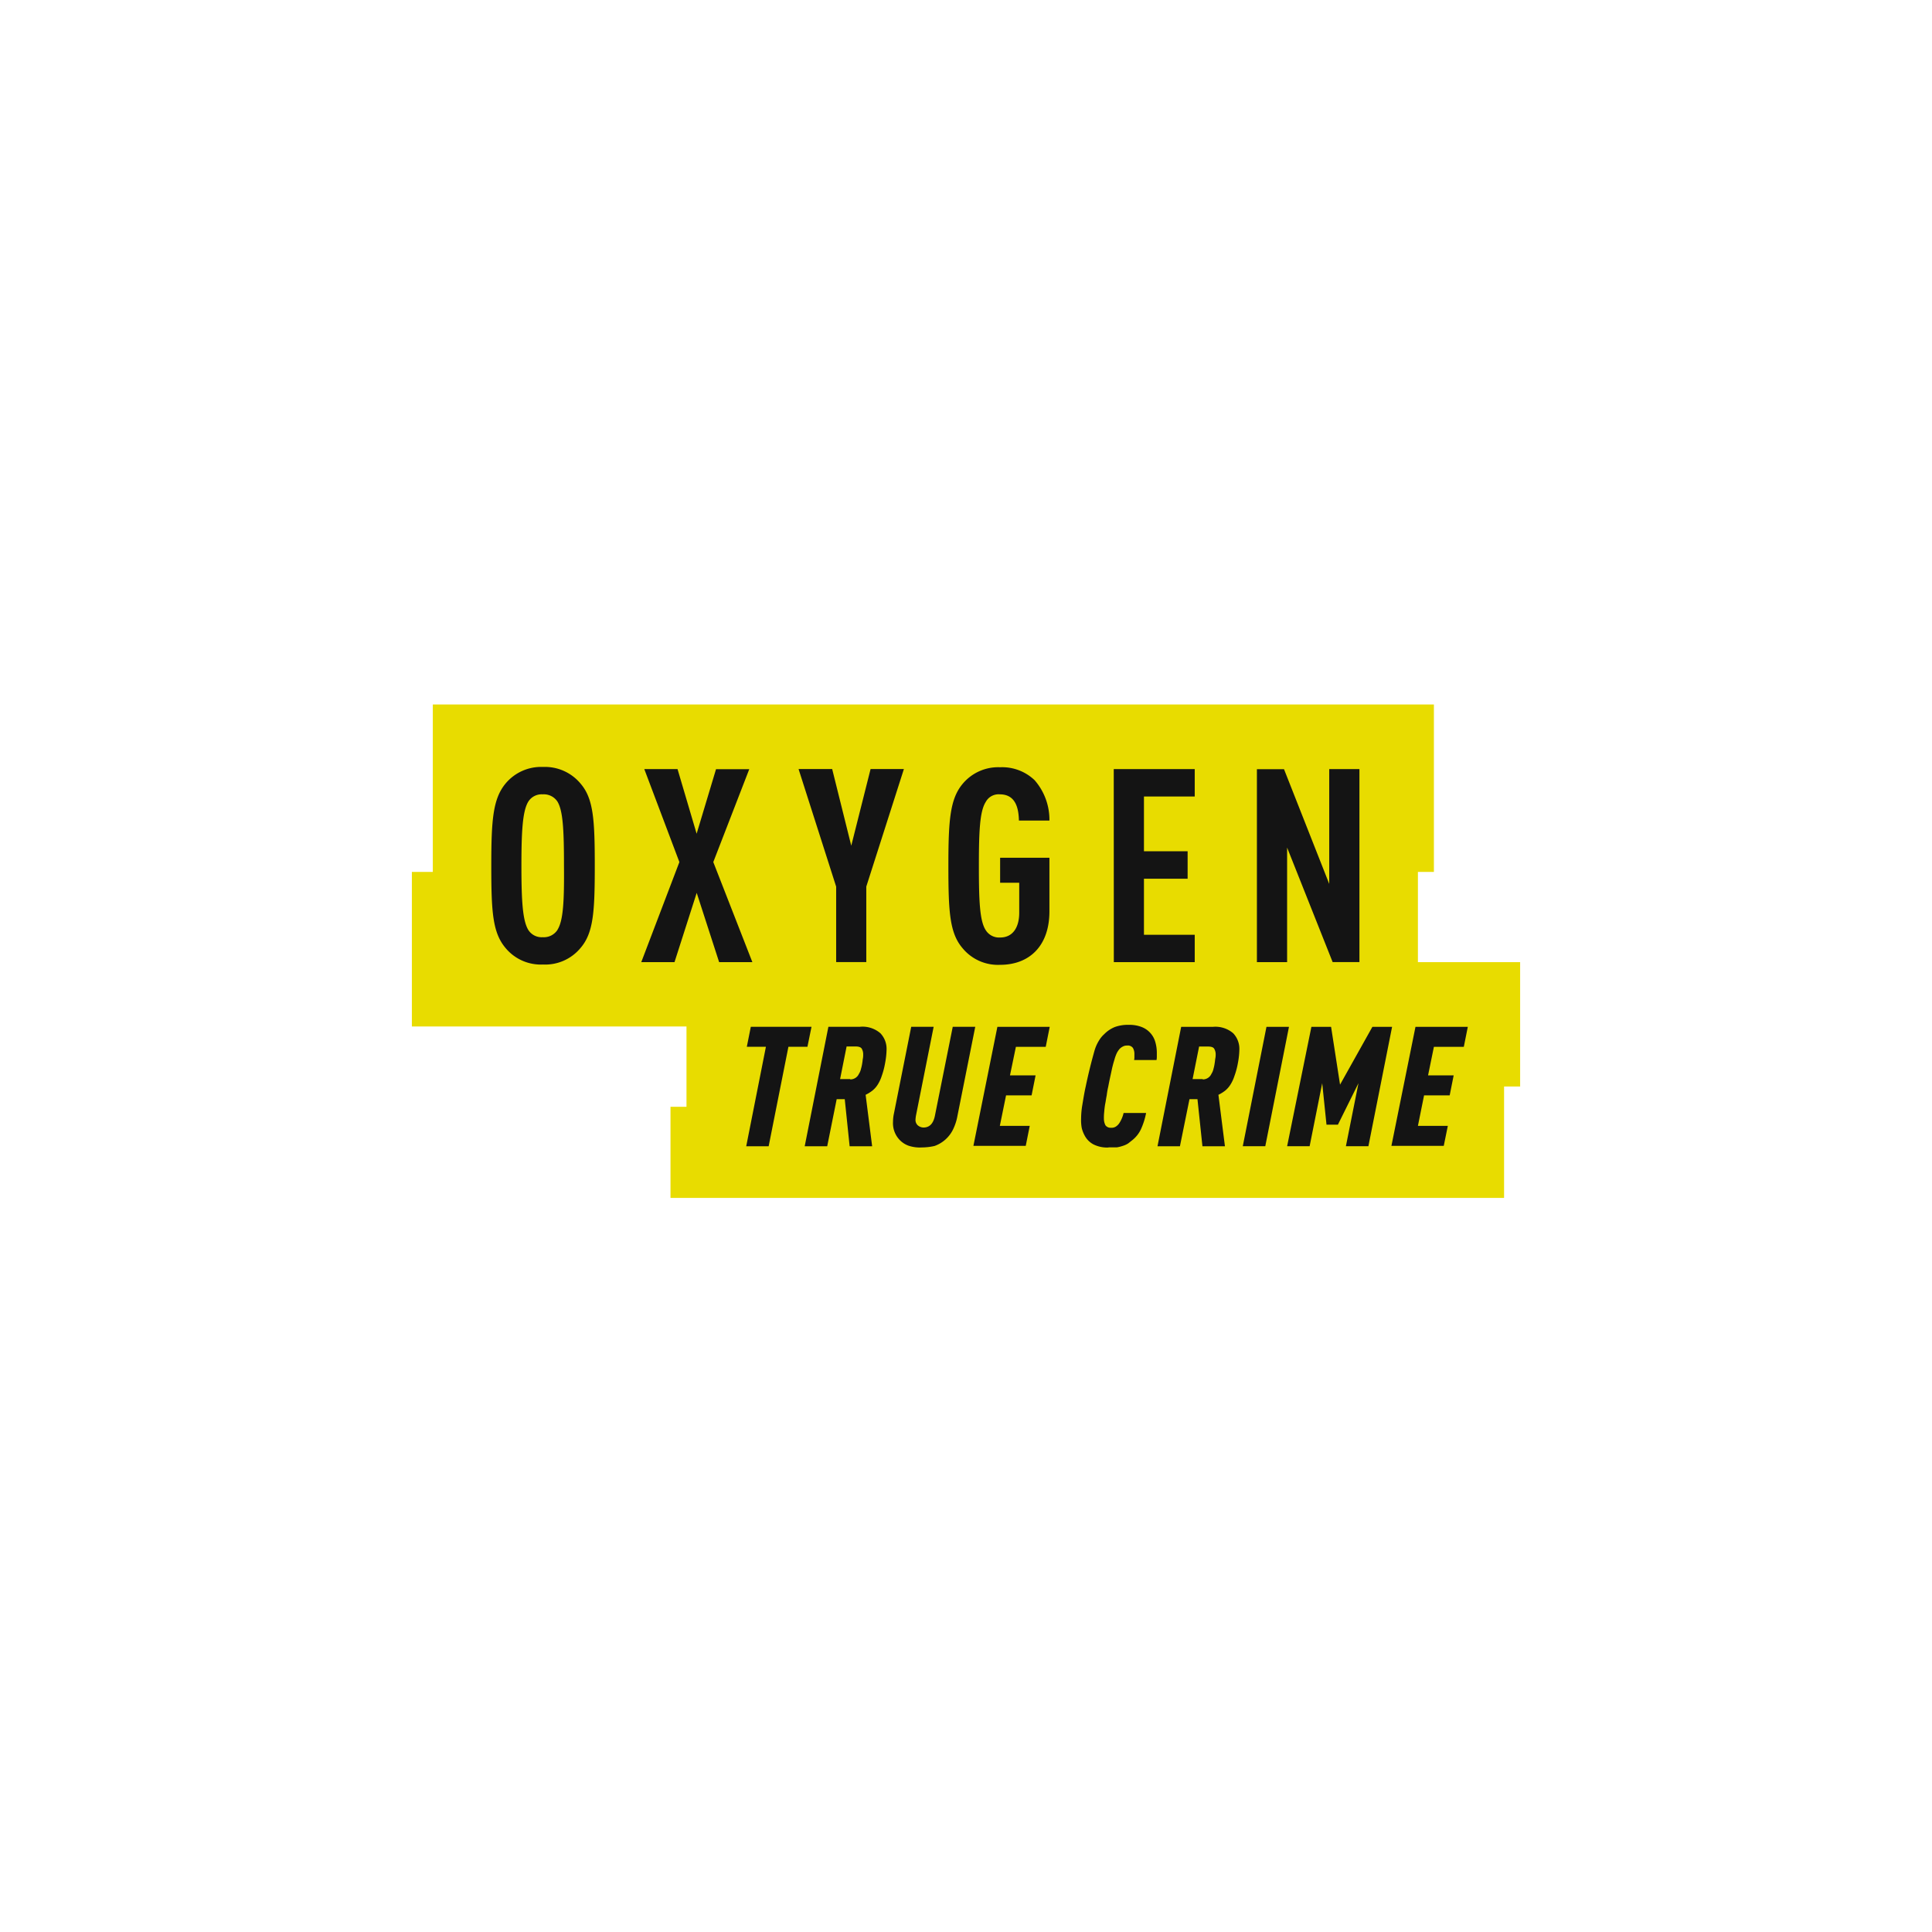 <svg xmlns="http://www.w3.org/2000/svg" viewBox="0 0 261 261"><defs><filter id="a" x="0" y="0" width="261" height="261" filterUnits="userSpaceOnUse"><feOffset dy="2"/><feGaussianBlur stdDeviation="7.5" result="blur"/><feFlood flood-opacity=".1"/><feComposite operator="in" in2="blur"/><feComposite in="SourceGraphic"/></filter></defs><g data-name="Group 24624"><g filter="url(#a)" data-name="Group 24458"><circle data-name="Ellipse 34" cx="108" cy="108" r="108" transform="translate(22.5 20.5)" fill="#fff"/></g><path data-name="Path 4394" d="M191.55 129.98v-12.19h2.16V95.17H58.47v22.62h-2.83v20.88h37.1v10.85h-2.16v12.31h112.61v-15.05h2.17v-16.8Z" fill="#e8dc00" fill-rule="evenodd"/><path data-name="Path 4395" d="M73.36 103.61a6.25 6.25 0 0 0-5.07 2.25c-1.7 2.07-1.92 4.9-1.92 11.1s.17 9.02 1.92 11.1a6.19 6.19 0 0 0 5.07 2.24 6.19 6.19 0 0 0 5.07-2.24c1.75-2.04 1.92-4.91 1.92-11.1s-.17-9.07-1.92-11.1a6.25 6.25 0 0 0-5.07-2.25Zm1.96 22a2.2 2.2 0 0 1-2 1 2.13 2.13 0 0 1-1.96-1c-.75-1.25-.92-3.87-.92-8.65s.17-7.4.92-8.65a2.13 2.13 0 0 1 1.96-1 2.2 2.2 0 0 1 2 1c.74 1.25.87 3.87.87 8.65.04 4.74-.09 7.4-.88 8.65Zm25.9-21.7h-4.49l-2.62 8.72-2.58-8.73h-4.49l4.74 12.56-5.15 13.52h4.49l3-9.36 3.03 9.36h4.49l-5.28-13.52ZM115 114.25l-2.58-10.36h-4.54l5.08 15.89v10.19h4.07v-10.2l5.08-15.88h-4.5Z" fill="#141414"/><g data-name="Group 24617"><path data-name="Path 4396" d="M135.07 107.31c2.25 0 2.54 2.08 2.58 3.54h4.12a8.13 8.13 0 0 0-2-5.45 6.34 6.34 0 0 0-4.66-1.75 6.25 6.25 0 0 0-5.07 2.25c-1.7 2.04-1.92 4.9-1.92 11.1s.17 9.06 1.92 11.1a6.19 6.19 0 0 0 5.07 2.24c3.91 0 6.66-2.5 6.66-7.23v-7.23h-6.66v3.37h2.58v4.08c0 1.79-.75 3.32-2.58 3.32a2.13 2.13 0 0 1-1.95-1c-.8-1.24-.92-3.86-.92-8.65s.13-7.4.92-8.65a1.97 1.97 0 0 1 1.91-1.04Zm15.4 22.67h10.93v-3.7h-6.86v-7.57h5.9V115h-5.9v-7.4h6.86v-3.7h-10.94Zm29.1-26.08v15.51l-6.11-15.5h-3.66v26.07h4.08V114.5l6.15 15.47h3.62V103.9Z" fill="#141414"/></g><g data-name="Group 24618"><path data-name="Path 4397" d="M103.47 141.41h-2.58l.54-2.7h8.2l-.55 2.7h-2.57l-2.67 13.44h-3.03Zm8.44-2.7h4.28a3.68 3.68 0 0 1 2.75.88 3.05 3.05 0 0 1 .83 2.16 10.71 10.71 0 0 1-.2 1.87 10.43 10.43 0 0 1-.46 1.75 5.09 5.09 0 0 1-.54 1.16 3.3 3.3 0 0 1-.71.8 4.93 4.93 0 0 1-.92.57l.88 6.95h-3.04l-.66-6.36h-1.09l-1.28 6.36h-3.04l3.2-16.14Zm2.95 7.11a1.26 1.26 0 0 0 1.17-.74 2.12 2.12 0 0 0 .29-.71 5.35 5.35 0 0 0 .17-.8c.04-.2.04-.37.08-.57a2.56 2.56 0 0 0 .04-.54 1.48 1.48 0 0 0-.2-.8c-.13-.2-.42-.29-.84-.29h-1.2l-.88 4.41h1.37Zm9.53 9.2a4.83 4.83 0 0 1-1.67-.25 3.12 3.12 0 0 1-1.16-.75 3.26 3.26 0 0 1-.92-2.46 5.54 5.54 0 0 1 .13-1.16l2.33-11.69h3.03l-2.37 11.9a4.32 4.32 0 0 0-.08.62.98.98 0 0 0 .3.79 1.22 1.22 0 0 0 .78.3c.83 0 1.33-.55 1.54-1.59l2.41-12.02h3.04l-2.41 12.06a6.95 6.95 0 0 1-.58 1.79 4.43 4.43 0 0 1-2.5 2.25 7.76 7.76 0 0 1-1.88.2Zm10.35-16.3h7.07l-.54 2.7h-4.03l-.8 3.86h3.46l-.54 2.7h-3.45l-.84 4.12h4.04l-.54 2.7h-7.07Zm15.01 16.3a4.13 4.13 0 0 1-2.03-.42 2.85 2.85 0 0 1-1.17-1.16 4.17 4.17 0 0 1-.41-1.04 5.71 5.71 0 0 1-.09-1.3 11.41 11.41 0 0 1 .17-1.86c.13-.75.25-1.58.46-2.5a69.57 69.57 0 0 1 1.2-4.87 5.38 5.38 0 0 1 .58-1.29 3.62 3.62 0 0 1 .71-.87 4.26 4.26 0 0 1 1.42-.96 5.14 5.14 0 0 1 1.9-.3 4.53 4.53 0 0 1 1.76.3 3.05 3.05 0 0 1 1.83 2.04 5.23 5.23 0 0 1 .2 1.37v.5a2.56 2.56 0 0 1-.04.54h-3.03a1.56 1.56 0 0 0 .04-.41v-.42a1.6 1.6 0 0 0-.2-.8.84.84 0 0 0-.8-.32 1.04 1.04 0 0 0-.54.12 1.6 1.6 0 0 0-.46.33 3.04 3.04 0 0 0-.37.55 5.49 5.49 0 0 0-.33.91 14.4 14.4 0 0 0-.38 1.46c-.12.58-.29 1.29-.45 2.16a10.4 10.4 0 0 0-.21 1.2c-.09.42-.13.8-.21 1.17a10.8 10.8 0 0 0-.13 1.08 6.75 6.75 0 0 0-.04.87 1.98 1.98 0 0 0 .21.92.86.86 0 0 0 .75.33 1.05 1.05 0 0 0 .66-.16 1.6 1.6 0 0 0 .46-.46 4.25 4.25 0 0 0 .58-1.37h3.04a9.82 9.82 0 0 1-.7 2.2A4.16 4.16 0 0 1 153 154l-.58.46a2.8 2.8 0 0 1-.71.33 4.86 4.86 0 0 1-.83.21h-1.12Zm9.82-16.3h4.28a3.68 3.68 0 0 1 2.75.87 3.05 3.05 0 0 1 .83 2.16 10.71 10.71 0 0 1-.2 1.87 10.43 10.43 0 0 1-.47 1.75 5.09 5.09 0 0 1-.54 1.16 3.3 3.3 0 0 1-.7.8 4.93 4.93 0 0 1-.92.57l.88 6.95h-3.04l-.67-6.36h-1.08l-1.29 6.36h-3.03l3.2-16.14Zm2.91 7.1a1.26 1.26 0 0 0 1.17-.74 2.12 2.12 0 0 0 .29-.71 5.35 5.35 0 0 0 .16-.79c.04-.2.04-.37.08-.58a2.56 2.56 0 0 0 .05-.54 1.48 1.48 0 0 0-.21-.8c-.13-.2-.42-.28-.83-.28h-1.2l-.88 4.4h1.37Zm8.61-7.1h3.04l-3.2 16.13h-3.04Zm6.07 0h2.66l1.21 7.81 4.37-7.81h2.66l-3.2 16.13h-3.04l1.7-8.52-2.78 5.61h-1.54l-.58-5.61-1.7 8.52h-3.04Zm14.06 0h7.07l-.54 2.7h-4.04l-.79 3.86h3.46l-.54 2.7h-3.46l-.83 4.12h4.04l-.55 2.7h-7.07Z" fill="#141414"/></g></g></svg>